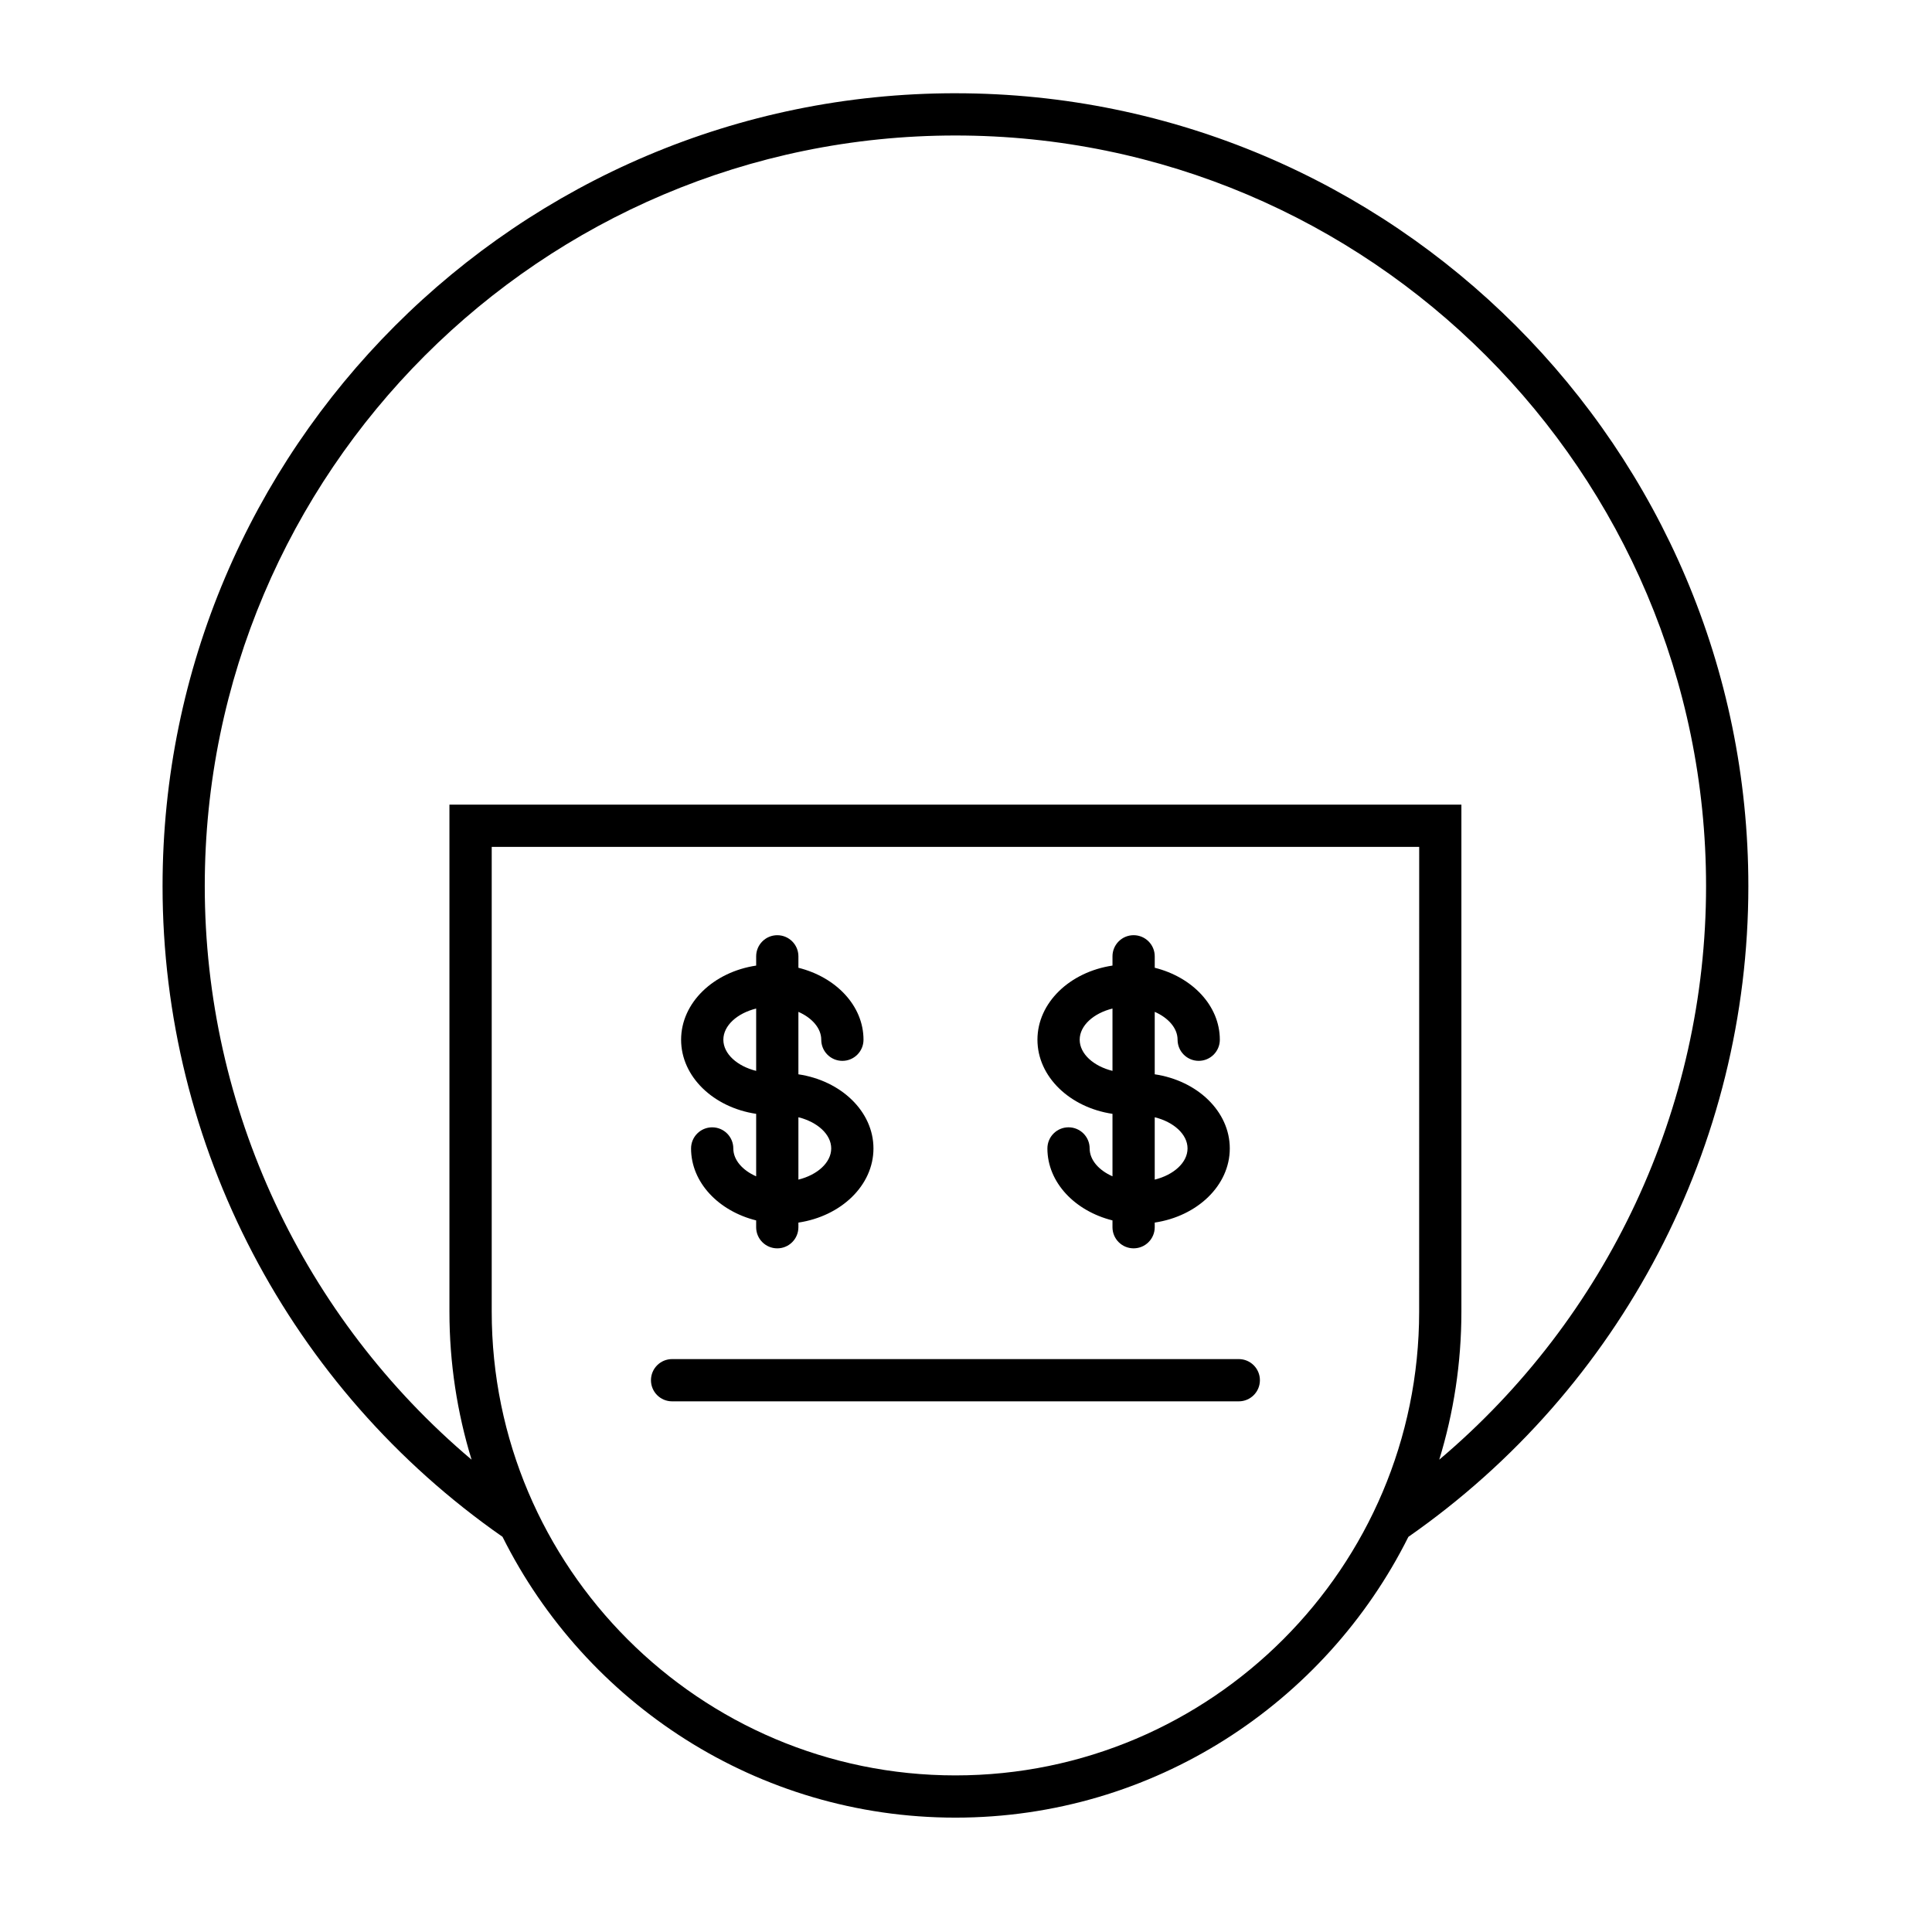 <?xml version="1.0" encoding="UTF-8"?>
<!-- Uploaded to: ICON Repo, www.iconrepo.com, Generator: ICON Repo Mixer Tools -->
<svg fill="#000000" width="800px" height="800px" version="1.1" viewBox="144 144 512 512" xmlns="http://www.w3.org/2000/svg">
 <g>
  <path d="m397.2 168.71c-115.86 0-210.12 94.262-210.12 210.13 0 68.77 33.664 133.09 90.094 172.43 21.996 44.066 67.523 74.422 120.03 74.422 52.504 0 98.027-30.352 120.03-74.41 56.43-39.355 90.098-103.67 90.098-172.44 0-115.87-94.262-210.13-210.12-210.13zm122.89 322.89c0 67.766-55.129 122.9-122.89 122.9s-122.89-55.133-122.89-122.9v-123.16h245.79zm5.328 39.23c3.805-12.414 5.867-25.586 5.867-39.23v-134.36h-268.18v134.36c0 13.645 2.062 26.812 5.867 39.227-44.559-37.625-70.707-93.062-70.707-151.99 0-109.7 89.242-198.93 198.93-198.93s198.93 89.238 198.93 198.93c0 58.922-26.148 114.36-70.707 151.99z"/>
  <path d="m322.11 515.37h150.18c3.09 0 5.598-2.504 5.598-5.598s-2.508-5.598-5.598-5.598h-150.18c-3.09 0-5.598 2.504-5.598 5.598s2.508 5.598 5.598 5.598z"/>
  <path d="m344.39 439.18v16.559c-3.602-1.586-6.055-4.324-6.055-7.387 0-3.094-2.508-5.598-5.598-5.598-3.09 0-5.598 2.504-5.598 5.598 0 9.027 7.309 16.59 17.25 19.07v1.805c0 3.094 2.508 5.598 5.598 5.598 3.09 0 5.598-2.504 5.598-5.598v-1.227c11.285-1.684 19.891-9.832 19.891-19.648 0-9.82-8.605-17.969-19.891-19.648v-16.551c3.602 1.586 6.055 4.324 6.055 7.387 0 3.094 2.508 5.598 5.598 5.598 3.09 0 5.598-2.504 5.598-5.598 0-9.027-7.309-16.59-17.25-19.07v-3.031c0-3.094-2.508-5.598-5.598-5.598-3.09 0-5.598 2.504-5.598 5.598v2.453c-11.285 1.684-19.891 9.832-19.891 19.648s8.605 17.961 19.891 19.641zm11.195 0.906c4.996 1.234 8.695 4.5 8.695 8.262s-3.699 7.027-8.695 8.262zm-11.195-28.812v16.52c-4.996-1.234-8.695-4.5-8.695-8.258 0-3.762 3.699-7.027 8.695-8.262z"/>
  <path d="m438.82 439.18v16.555c-3.602-1.586-6.051-4.324-6.051-7.387 0-3.094-2.508-5.598-5.598-5.598-3.09 0-5.598 2.504-5.598 5.598 0 9.027 7.309 16.59 17.246 19.07v1.805c0 3.094 2.508 5.598 5.598 5.598 3.09 0 5.598-2.504 5.598-5.598v-1.227c11.285-1.684 19.891-9.832 19.891-19.648 0-9.82-8.605-17.969-19.891-19.648v-16.551c3.602 1.586 6.055 4.324 6.055 7.387 0 3.094 2.508 5.598 5.598 5.598 3.09 0 5.598-2.504 5.598-5.598 0-9.027-7.309-16.59-17.25-19.07v-3.031c0-3.094-2.508-5.598-5.598-5.598-3.09 0-5.598 2.504-5.598 5.598v2.453c-11.285 1.684-19.887 9.832-19.887 19.648 0 9.82 8.605 17.965 19.887 19.645zm11.195 0.906c4.996 1.234 8.695 4.5 8.695 8.262s-3.699 7.027-8.695 8.262zm-11.195-28.812v16.52c-4.992-1.234-8.691-4.5-8.691-8.258 0-3.762 3.699-7.027 8.691-8.262z"/>
 </g>
</svg>